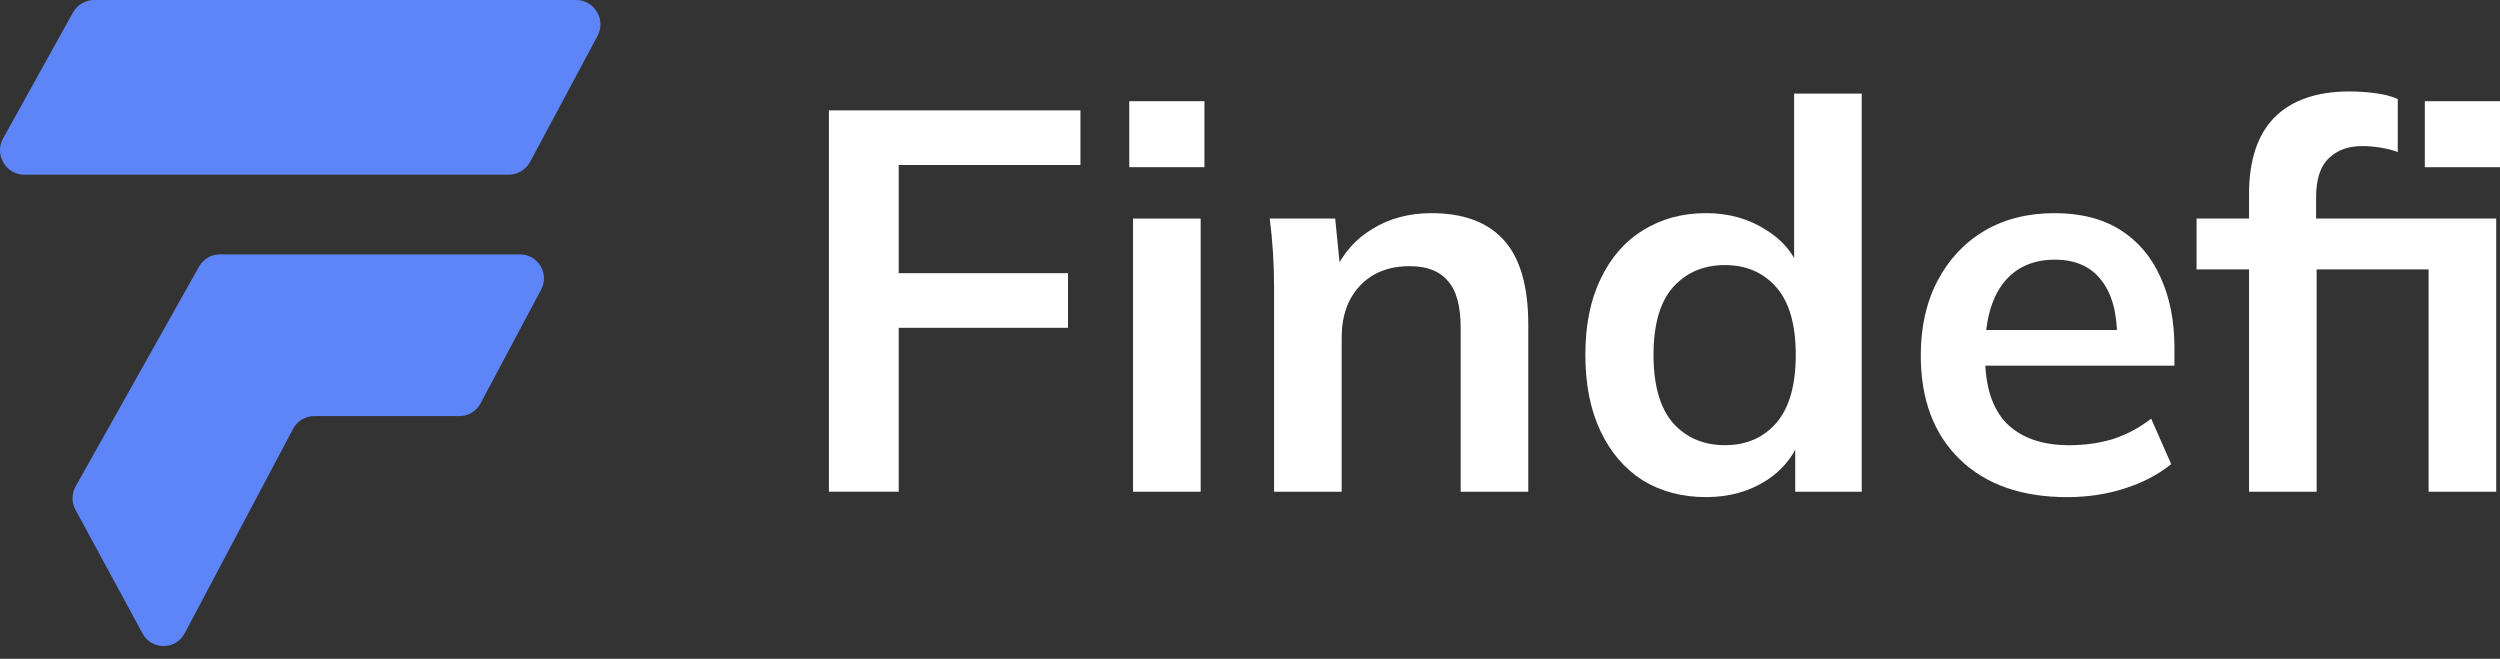 <svg width="148" height="39" viewBox="0 0 148 39" fill="none" xmlns="http://www.w3.org/2000/svg">
<rect x="0" y="0" width="148" height="39" fill="#333333" stroke="none"/>
<path d="M133.143 29.109V15.949H130.037V12.939H134.263L133.143 13.963V11.498C133.143 9.491 133.644 7.976 134.648 6.951C135.672 5.926 137.156 5.414 139.098 5.414C139.568 5.414 140.059 5.446 140.571 5.51C141.105 5.574 141.564 5.692 141.948 5.862V9C141.671 8.894 141.34 8.808 140.956 8.744C140.571 8.68 140.198 8.648 139.835 8.648C139.002 8.648 138.341 8.894 137.85 9.385C137.359 9.854 137.113 10.623 137.113 11.69V13.643L136.537 12.939H147.776V29.109H143.773V15.949H137.145V29.109H133.143ZM143.549 9.897V5.99H148V9.897H143.549Z" fill="white"/>
<path d="M122.387 29.43C119.676 29.43 117.552 28.683 116.015 27.188C114.478 25.694 113.71 23.645 113.71 21.041C113.71 19.354 114.041 17.881 114.703 16.622C115.364 15.362 116.282 14.38 117.456 13.676C118.652 12.971 120.039 12.619 121.619 12.619C123.177 12.619 124.479 12.95 125.525 13.612C126.571 14.274 127.361 15.202 127.895 16.398C128.45 17.593 128.727 18.991 128.727 20.592V21.649H116.944V19.535H125.878L125.333 19.984C125.333 18.489 125.013 17.348 124.373 16.558C123.754 15.768 122.846 15.373 121.651 15.373C120.327 15.373 119.303 15.842 118.577 16.782C117.873 17.721 117.52 19.034 117.52 20.72V21.137C117.52 22.887 117.947 24.2 118.801 25.075C119.676 25.929 120.904 26.356 122.484 26.356C123.401 26.356 124.255 26.238 125.045 26.004C125.856 25.747 126.625 25.342 127.351 24.787L128.535 27.477C127.767 28.096 126.849 28.576 125.782 28.917C124.714 29.259 123.583 29.43 122.387 29.43Z" fill="white"/>
<path d="M100.994 29.429C99.585 29.429 98.336 29.098 97.247 28.436C96.18 27.753 95.347 26.782 94.75 25.523C94.152 24.263 93.853 22.758 93.853 21.008C93.853 19.257 94.152 17.763 94.75 16.525C95.347 15.265 96.18 14.305 97.247 13.643C98.336 12.96 99.585 12.618 100.994 12.618C102.338 12.618 103.523 12.949 104.548 13.611C105.594 14.252 106.288 15.127 106.629 16.237H106.213V5.542H110.215V29.109H106.277V25.683H106.661C106.32 26.835 105.626 27.753 104.58 28.436C103.555 29.098 102.36 29.429 100.994 29.429ZM102.114 26.355C103.374 26.355 104.388 25.918 105.156 25.042C105.925 24.146 106.309 22.801 106.309 21.008C106.309 19.215 105.925 17.881 105.156 17.005C104.388 16.13 103.374 15.692 102.114 15.692C100.855 15.692 99.83 16.13 99.04 17.005C98.272 17.881 97.888 19.215 97.888 21.008C97.888 22.801 98.272 24.146 99.04 25.042C99.83 25.918 100.855 26.355 102.114 26.355Z" fill="white"/>
<path d="M75.425 29.11V16.974C75.425 16.312 75.403 15.64 75.361 14.957C75.318 14.274 75.254 13.601 75.168 12.939H79.043L79.363 16.141H78.979C79.491 15.01 80.249 14.145 81.252 13.548C82.256 12.929 83.419 12.619 84.743 12.619C86.642 12.619 88.073 13.153 89.033 14.22C89.994 15.287 90.474 16.953 90.474 19.215V29.11H86.472V19.407C86.472 18.105 86.215 17.177 85.703 16.622C85.212 16.045 84.465 15.757 83.462 15.757C82.224 15.757 81.242 16.141 80.516 16.91C79.79 17.678 79.427 18.703 79.427 19.984V29.11H75.425Z" fill="white"/>
<path d="M67.076 29.109V12.939H71.079V29.109H67.076ZM66.852 9.897V5.991H71.303V9.897H66.852Z" fill="white"/>
<path d="M49.072 29.108V6.534H63.962V9.768H53.203V16.172H63.225V19.406H53.203V29.108H49.072Z" fill="white"/>
<path d="M5.575 0H34.107C35.193 0 35.889 1.164 35.375 2.124L31.386 9.578C31.134 10.045 30.646 10.341 30.118 10.341H1.44C0.343 10.341 -0.349 9.159 0.183 8.195L4.318 0.744C4.573 0.285 5.054 0 5.575 0Z" fill="#5E85F7"/>
<path d="M13.013 15.062H30.788C31.855 15.062 32.536 16.2 32.037 17.142L28.445 23.885C28.201 24.345 27.72 24.633 27.199 24.633H18.602C18.081 24.633 17.6 24.921 17.352 25.384L10.933 37.491C10.405 38.491 8.98 38.498 8.441 37.506L4.463 30.172C4.233 29.741 4.237 29.227 4.474 28.8L11.782 15.784C12.03 15.336 12.503 15.062 13.013 15.062Z" fill="#5E85F7"/>
</svg>
